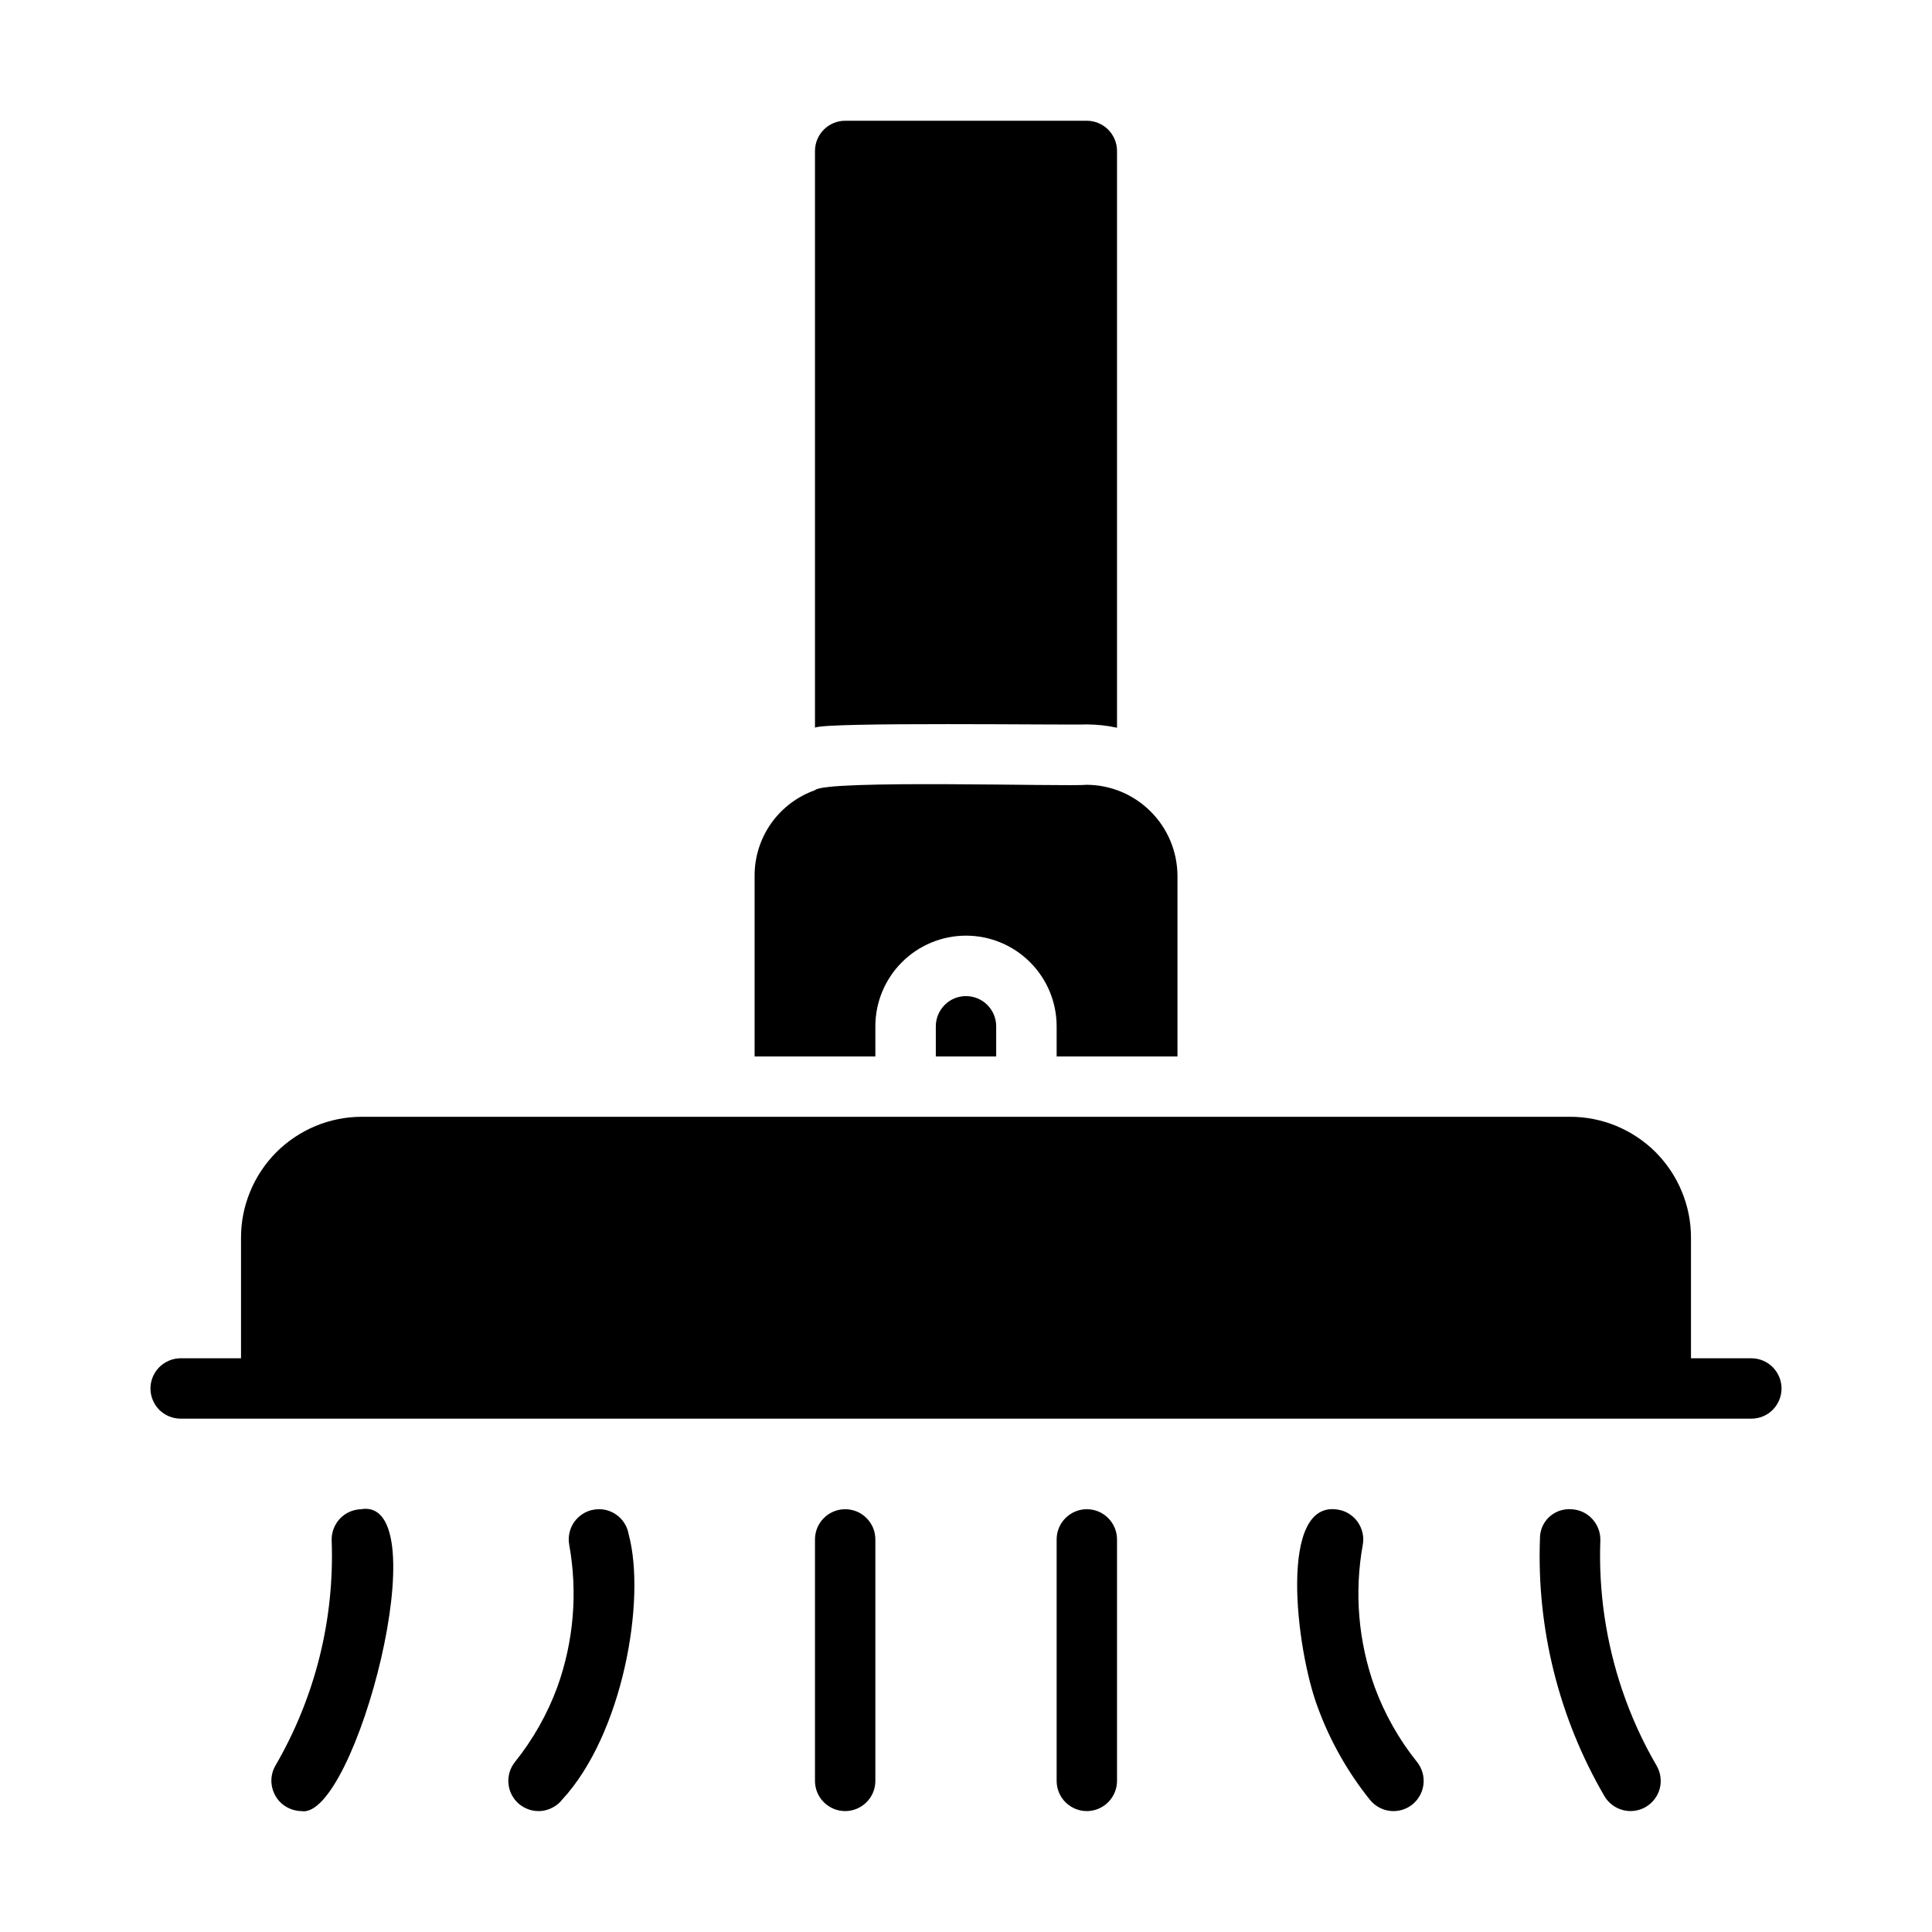 <svg width="24" height="24" viewBox="0 0 24 24" fill="none" xmlns="http://www.w3.org/2000/svg">
<path d="M21.756 16.873H21.006V15.373C21.006 15.176 20.967 14.981 20.891 14.799C20.816 14.617 20.705 14.452 20.566 14.312C20.426 14.173 20.261 14.063 20.079 13.987C19.897 13.912 19.702 13.873 19.505 13.873H4.496C4.298 13.873 4.103 13.912 3.921 13.987C3.739 14.063 3.574 14.173 3.434 14.312C3.295 14.452 3.184 14.617 3.109 14.799C3.033 14.981 2.994 15.176 2.994 15.373V16.873H2.244C2.145 16.873 2.05 16.913 1.979 16.983C1.909 17.054 1.869 17.149 1.869 17.248C1.869 17.348 1.909 17.443 1.979 17.514C2.05 17.584 2.145 17.623 2.244 17.623H21.756C21.855 17.623 21.951 17.584 22.021 17.514C22.091 17.443 22.131 17.348 22.131 17.248C22.131 17.149 22.091 17.054 22.021 16.983C21.951 16.913 21.855 16.873 21.756 16.873ZM13.501 8.999C13.627 9 13.753 9.013 13.876 9.04V1.875C13.876 1.776 13.836 1.68 13.766 1.61C13.695 1.54 13.6 1.5 13.501 1.5H10.499C10.399 1.5 10.304 1.54 10.234 1.61C10.164 1.68 10.124 1.776 10.124 1.875V9.04C10.232 8.966 13.289 9.009 13.501 8.999ZM10.874 12.749C10.874 12.45 10.993 12.164 11.204 11.953C11.415 11.742 11.701 11.623 12 11.623C12.299 11.623 12.585 11.742 12.796 11.953C13.007 12.164 13.126 12.45 13.126 12.749V13.124H14.627V10.874C14.624 10.576 14.505 10.291 14.294 10.081C14.084 9.87 13.799 9.751 13.501 9.749C13.274 9.774 10.241 9.682 10.124 9.816C9.905 9.894 9.715 10.037 9.581 10.226C9.447 10.415 9.374 10.642 9.374 10.874V13.124H10.874V12.749Z" fill="black"/>
<path d="M11.625 12.749V13.124H12.375V12.749C12.375 12.649 12.335 12.554 12.265 12.484C12.195 12.413 12.099 12.374 12 12.374C11.9 12.374 11.805 12.413 11.735 12.484C11.665 12.554 11.625 12.649 11.625 12.749ZM13.501 18.748C13.401 18.748 13.306 18.788 13.236 18.858C13.165 18.928 13.126 19.024 13.126 19.123V22.123C13.126 22.222 13.165 22.318 13.236 22.388C13.306 22.458 13.401 22.498 13.501 22.498C13.6 22.498 13.696 22.458 13.766 22.388C13.836 22.318 13.876 22.222 13.876 22.123V19.123C13.876 19.023 13.836 18.928 13.766 18.858C13.696 18.787 13.6 18.748 13.501 18.748ZM20.151 20.993C19.949 20.395 19.857 19.766 19.88 19.136C19.883 19.036 19.846 18.94 19.778 18.867C19.71 18.794 19.617 18.752 19.517 18.748C19.468 18.745 19.418 18.752 19.371 18.768C19.324 18.785 19.281 18.811 19.244 18.845C19.208 18.879 19.179 18.92 19.159 18.966C19.14 19.012 19.129 19.061 19.13 19.111C19.088 20.232 19.366 21.342 19.93 22.311C19.98 22.397 20.063 22.46 20.159 22.485C20.255 22.511 20.357 22.497 20.444 22.447C20.529 22.397 20.592 22.315 20.618 22.219C20.643 22.123 20.629 22.02 20.579 21.934C20.405 21.636 20.262 21.321 20.151 20.993ZM17.077 20.958C16.873 20.391 16.822 19.781 16.929 19.189C16.938 19.14 16.937 19.09 16.926 19.042C16.915 18.994 16.895 18.949 16.867 18.908C16.839 18.868 16.803 18.834 16.762 18.807C16.72 18.78 16.674 18.762 16.625 18.754C15.874 18.618 16.097 20.49 16.372 21.216C16.524 21.629 16.742 22.014 17.017 22.357C17.08 22.435 17.17 22.485 17.269 22.496C17.368 22.507 17.467 22.478 17.545 22.416C17.622 22.354 17.672 22.263 17.683 22.164C17.694 22.065 17.665 21.966 17.603 21.888C17.379 21.609 17.201 21.294 17.077 20.958ZM10.499 18.748C10.399 18.748 10.304 18.788 10.234 18.858C10.163 18.928 10.124 19.024 10.124 19.123V22.123C10.124 22.222 10.163 22.318 10.234 22.388C10.304 22.458 10.399 22.498 10.499 22.498C10.598 22.498 10.694 22.458 10.764 22.388C10.835 22.318 10.874 22.222 10.874 22.123V19.123C10.874 19.023 10.835 18.928 10.764 18.858C10.694 18.787 10.599 18.748 10.499 18.748L10.499 18.748ZM4.483 18.748C4.383 18.752 4.289 18.794 4.221 18.867C4.154 18.94 4.117 19.036 4.12 19.136C4.157 20.116 3.914 21.086 3.421 21.934C3.388 21.991 3.371 22.056 3.371 22.122C3.372 22.187 3.389 22.252 3.422 22.309C3.454 22.366 3.501 22.413 3.558 22.446C3.615 22.479 3.679 22.497 3.745 22.498C4.41 22.611 5.471 18.583 4.483 18.748ZM7.374 18.754C7.326 18.762 7.279 18.78 7.238 18.807C7.196 18.834 7.161 18.868 7.132 18.908C7.104 18.949 7.084 18.994 7.074 19.042C7.063 19.09 7.062 19.14 7.071 19.189C7.178 19.781 7.127 20.391 6.923 20.958C6.799 21.294 6.621 21.609 6.397 21.888C6.366 21.927 6.343 21.971 6.329 22.018C6.316 22.066 6.311 22.115 6.317 22.164C6.322 22.213 6.337 22.261 6.361 22.304C6.385 22.347 6.417 22.385 6.455 22.416C6.494 22.446 6.538 22.469 6.585 22.483C6.632 22.497 6.682 22.501 6.731 22.496C6.78 22.49 6.827 22.475 6.87 22.451C6.914 22.428 6.952 22.396 6.982 22.357C7.736 21.545 8.03 19.872 7.809 19.058C7.801 19.009 7.783 18.963 7.756 18.921C7.73 18.879 7.695 18.843 7.655 18.815C7.615 18.787 7.569 18.767 7.521 18.756C7.473 18.746 7.423 18.745 7.374 18.754Z" fill="black"/>
</svg>

